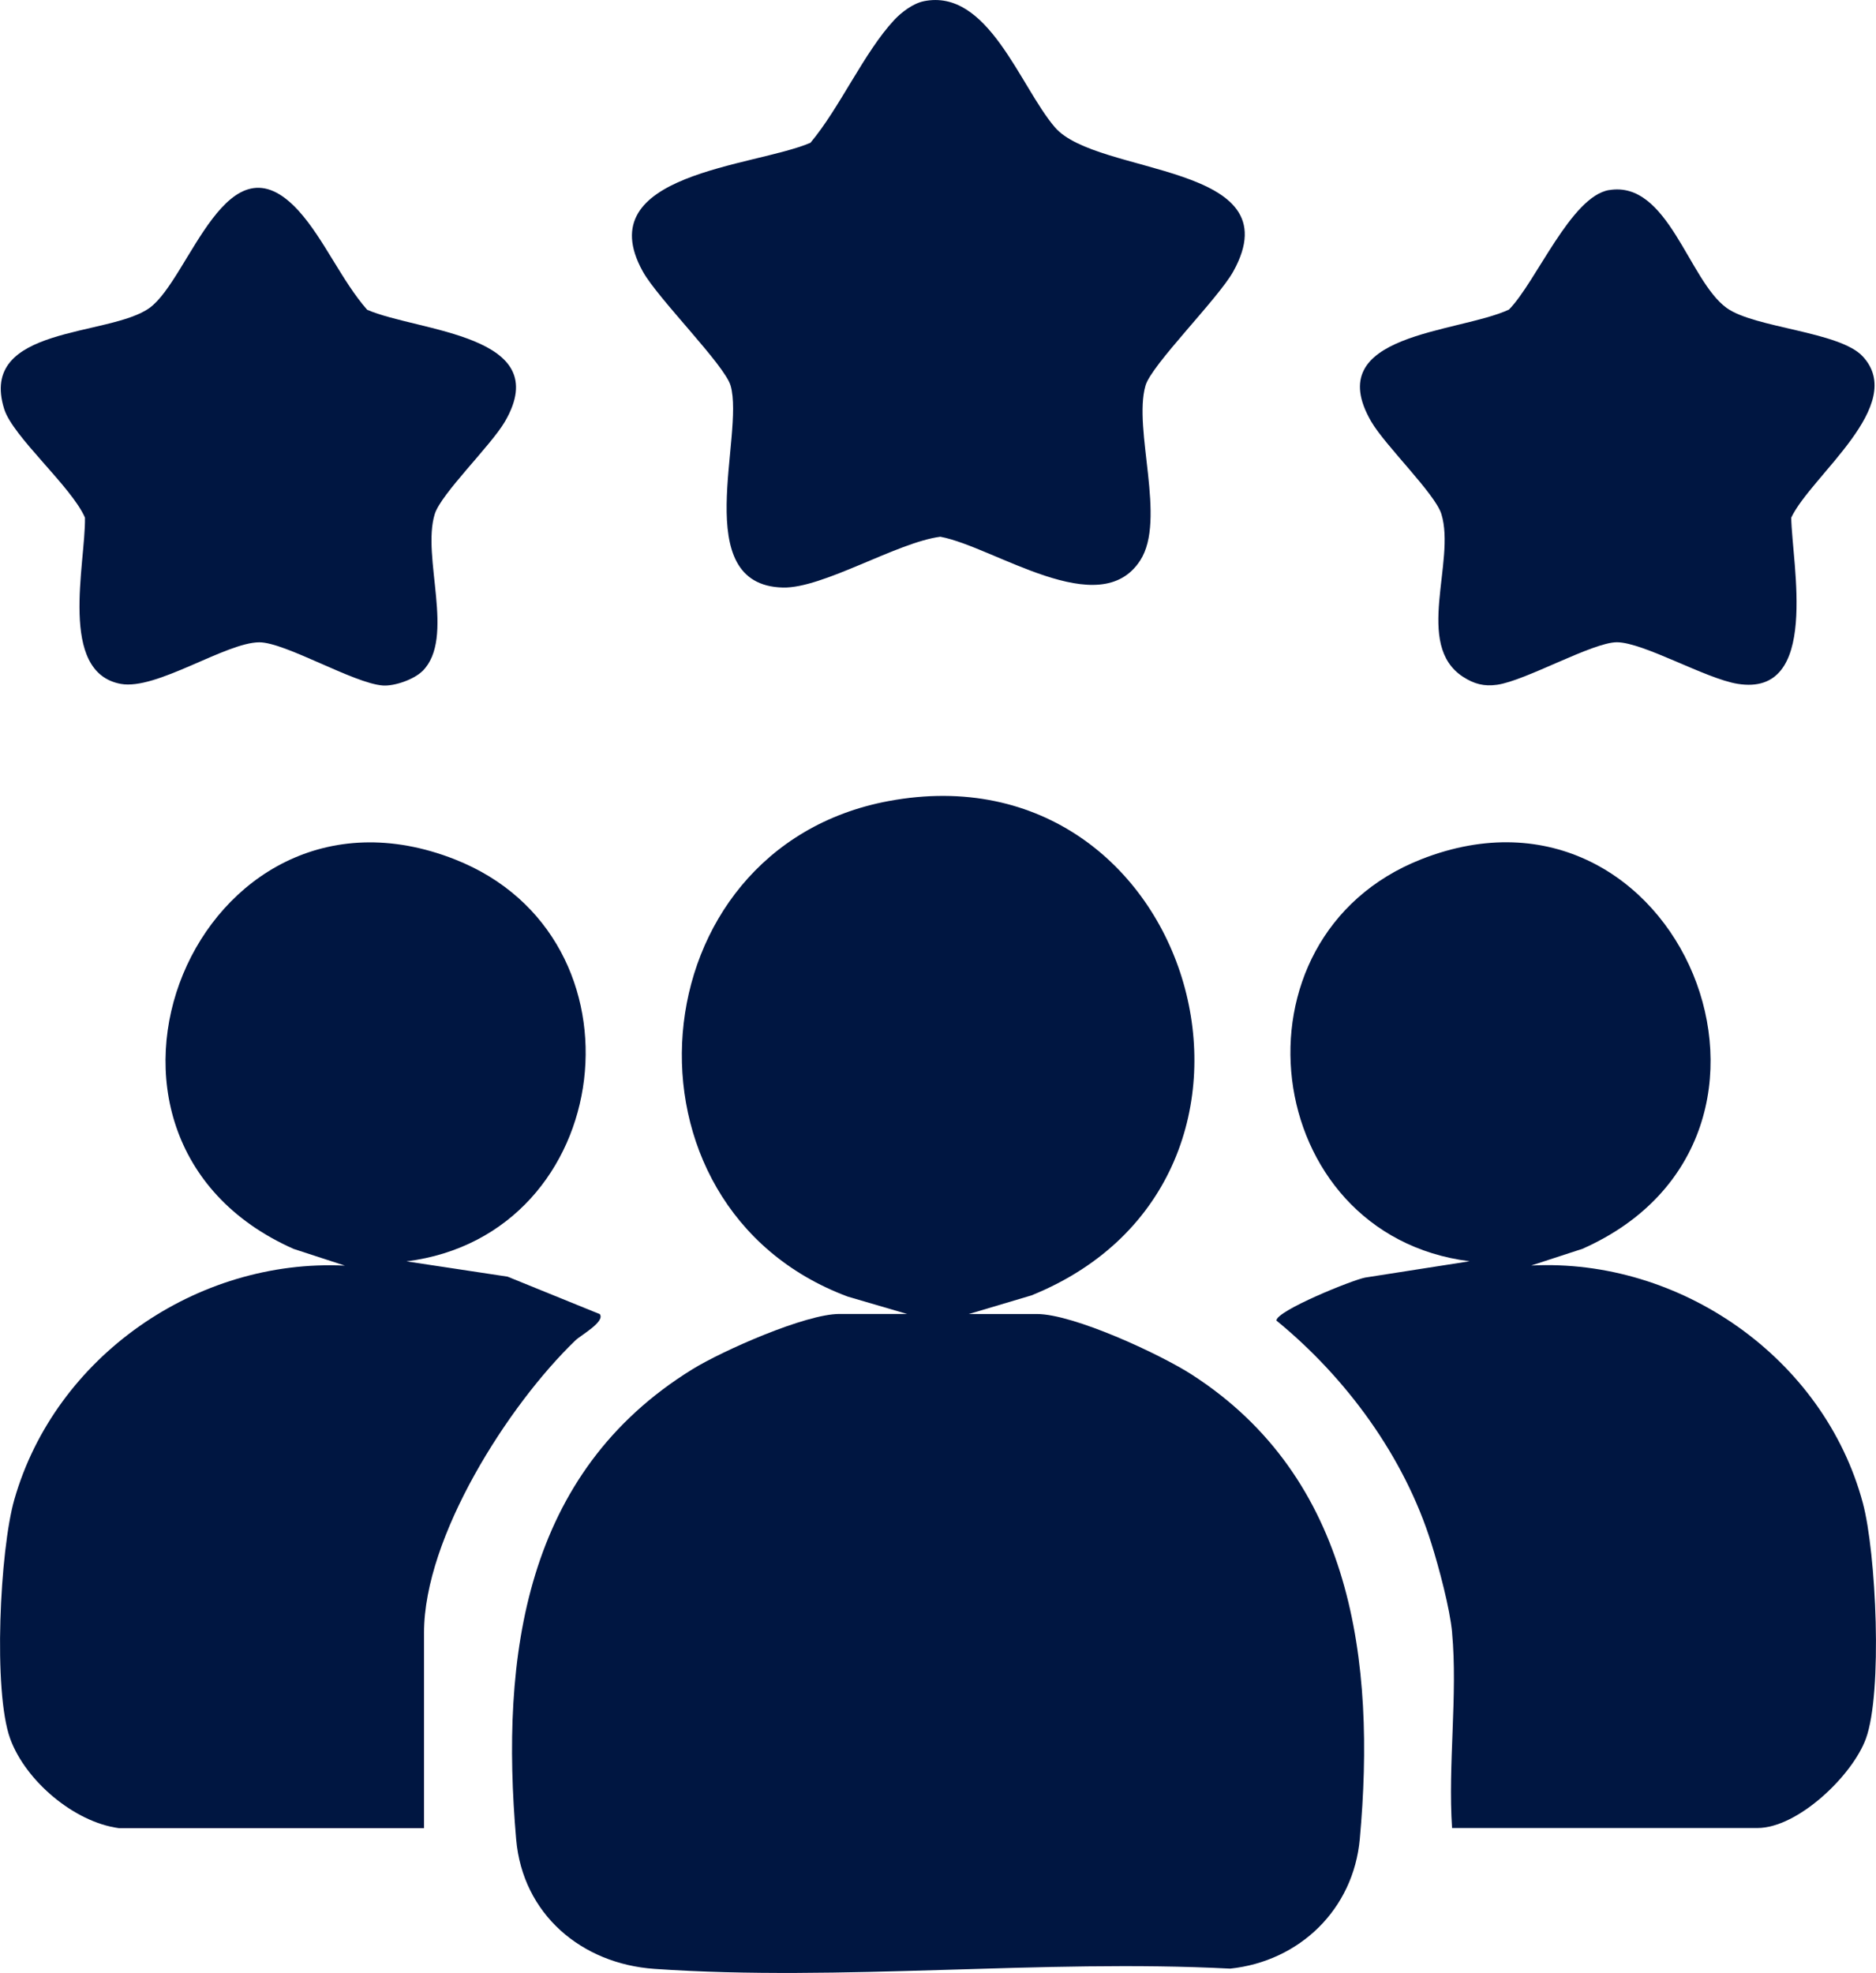 <?xml version="1.0" encoding="UTF-8"?>
<svg id="Layer_2" data-name="Layer 2" xmlns="http://www.w3.org/2000/svg" viewBox="0 0 364.51 383.31">
  <defs>
    <style>
      .cls-1 {
        fill: #001641;
      }
    </style>
  </defs>
  <g id="Layer_1-2" data-name="Layer 1">
    <g>
      <path class="cls-1" d="M176.29,255.29l-11.56-3.38c-46.83-17.45-41.34-87.1,7.94-96.28,59.59-11.1,83.88,73.32,27.75,96.04l-12.17,3.62h13.23c7.06,0,23.82,7.74,30.07,11.76,31.26,20.12,35.8,55.64,32.66,90.24-1.24,13.65-11.68,23.75-25.18,25.18-36.53-1.89-75.63,2.56-111.86.05-14.19-.98-25.62-10.63-26.88-25.19-3.08-35.64,1.59-71.17,34.25-91.31,5.89-3.63,21.98-10.74,28.53-10.74h13.23Z"/>
      <path class="cls-1" d="M282.15,317.18c-.43-4.69-2.57-12.66-4.03-17.32-5.26-16.86-16.55-32.21-30.11-43.3-.02-1.89,14.69-7.86,17.24-8.35l20.3-3.17c-40.89-5.12-47.99-62.94-9.37-78.11,49.97-19.62,80.36,53.94,31.3,75.69l-9.97,3.25c29-1.48,56.89,18.01,64.44,46.12,2.59,9.63,3.88,36.85.59,45.82-2.63,7.17-13.22,17.34-21.07,17.34h-59.33c-.83-12.25,1.12-25.91,0-37.99Z"/>
      <path class="cls-1" d="M23.06,355.17c-8.67-1.17-18.08-9.18-21.07-17.34-3.36-9.19-2.01-36.7.79-46.48,7.94-27.77,35.38-46.86,64.24-45.46l-9.97-3.25c-49.06-21.75-18.67-95.31,31.3-75.69,38.62,15.17,31.52,72.98-9.37,78.11l19.64,2.97,17.92,7.28c1.08,1.48-3.67,4.08-4.72,5.09-13.07,12.57-29.43,38.18-29.43,56.79v37.99H23.06Z"/>
      <path class="cls-1" d="M179.47.24c12.52-2.57,18.66,16.49,25.49,24.48,8.18,9.56,46.43,6.79,34.68,28-2.92,5.28-15.92,18.17-17.07,22.2-2.45,8.53,4.11,26.03-1.03,33.97-7.87,12.16-28.39-2.67-38.83-4.61-8.41,1.08-22.84,10.07-30.61,9.87-18.36-.47-7.36-29.58-10.14-39.22-1.16-4.03-14.15-16.92-17.07-22.2-10.59-19.12,21.68-20.3,32.58-24.99,5.7-6.79,10.41-17.55,16.27-23.85,1.42-1.53,3.69-3.23,5.74-3.65Z"/>
      <path class="cls-1" d="M82.1,130.36c-1.62,1.62-5.41,2.98-7.72,2.82-5.65-.41-18.97-8.4-24-8.39-6.52.02-20.01,9.36-26.91,8.08-12.21-2.26-6.82-23.37-6.96-32.3-2.58-5.98-14-15.72-15.69-21.09-5.12-16.29,20.39-13.98,28.24-19.66s15.06-34.25,29.01-18.81c4.81,5.32,8.38,13.62,13.27,19.17,9.89,4.31,36.67,4.75,26.76,21.74-2.72,4.66-12.41,14.01-13.63,17.96-2.59,8.37,4.06,24.07-2.37,30.49Z"/>
      <path class="cls-1" d="M312.67,36.93c11.45-1.89,15.41,17.54,22.81,22.89,5.42,3.92,21.93,4.56,26.44,9.41,8.78,9.44-10.02,23.18-13.88,31.34.14,8.98,5.69,34.89-10.41,32.29-6.24-1.01-18.29-8.06-23.46-8.08-4.72-.01-17.7,7.46-23.28,8.26-2.54.36-4.47-.16-6.61-1.54-9.59-6.22-1.36-22.42-4.22-31.64-1.23-3.96-10.91-13.28-13.63-17.96-9.98-17.18,16.8-17.13,26.76-21.75,5.3-5.38,12.04-22.01,19.48-23.23Z"/>
    </g>
  </g>
</svg>